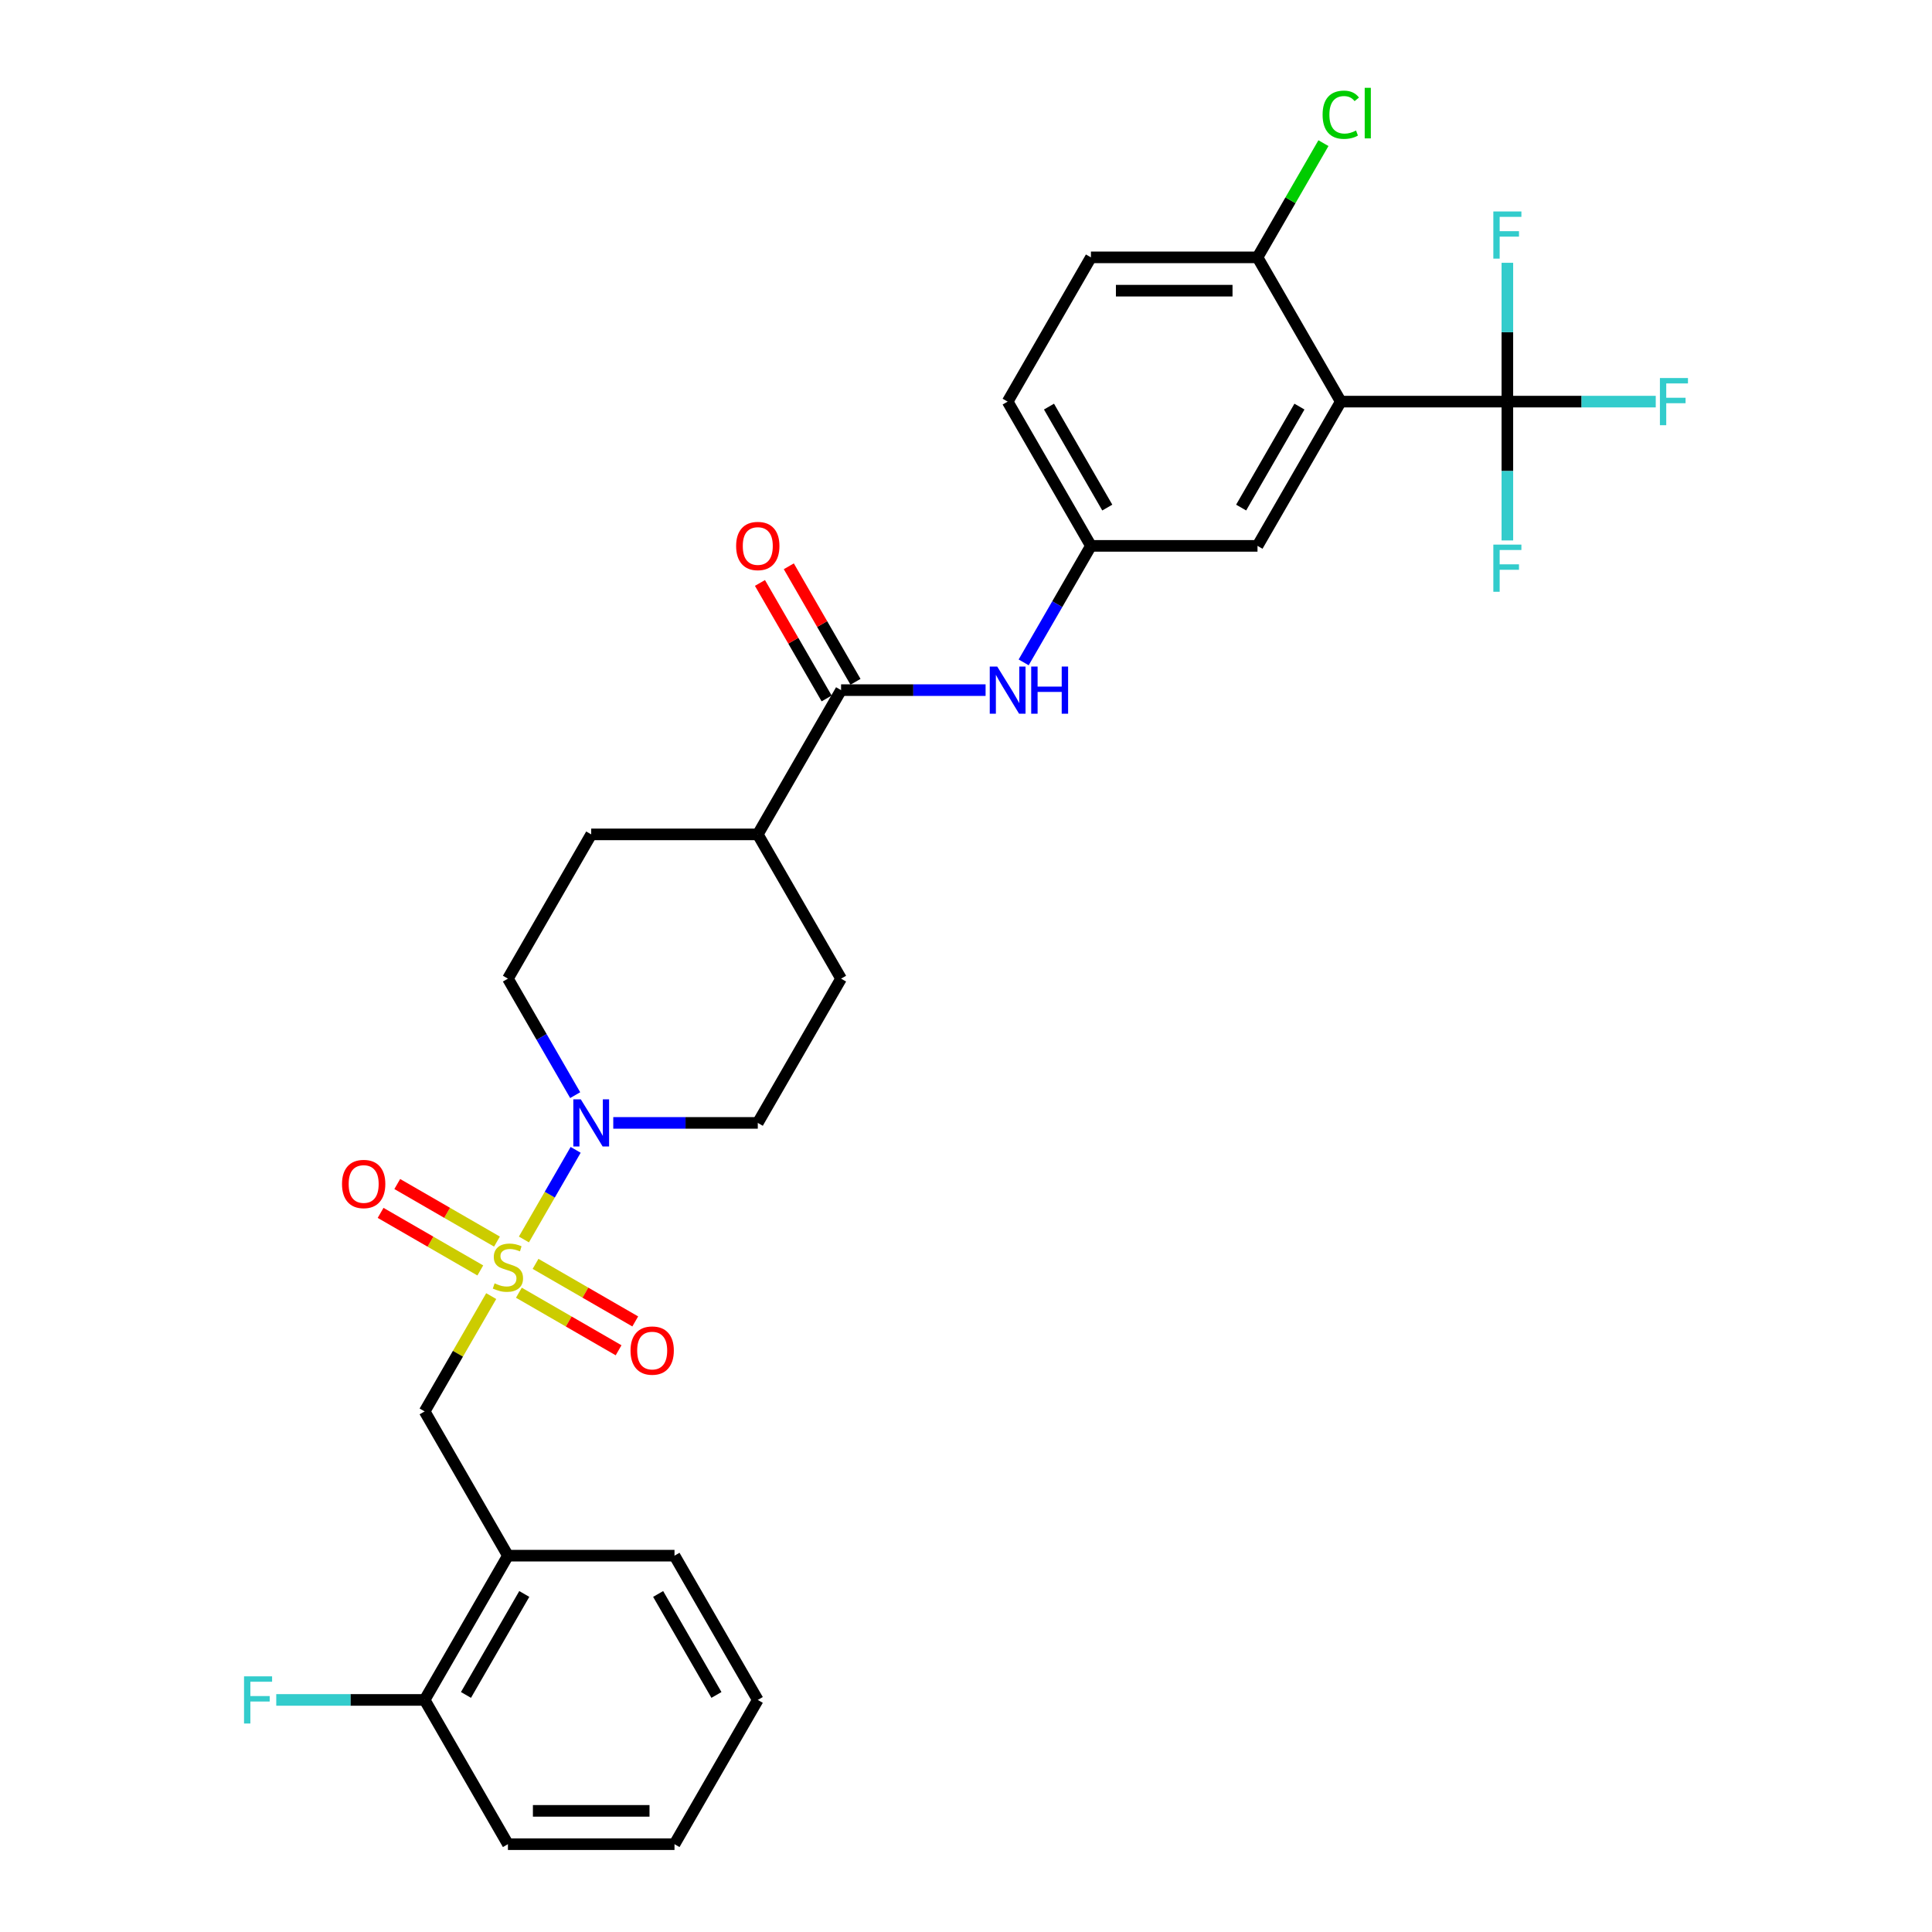 <?xml version='1.0' encoding='iso-8859-1'?>
<svg version='1.1' baseProfile='full'
              xmlns='http://www.w3.org/2000/svg'
                      xmlns:rdkit='http://www.rdkit.org/xml'
                      xmlns:xlink='http://www.w3.org/1999/xlink'
                  xml:space='preserve'
width='1000px' height='1000px' viewBox='0 0 1000 1000'>
<!-- END OF HEADER -->
<rect style='opacity:1.0;fill:#FFFFFF;stroke:none' width='1000' height='1000' x='0' y='0'> </rect>
<path class='bond-1' d='M 271.174,641.548 L 284.565,618.355' style='fill:none;fill-rule:evenodd;stroke:#CCCC00;stroke-width:6px;stroke-linecap:butt;stroke-linejoin:miter;stroke-opacity:1' />
<path class='bond-1' d='M 284.565,618.355 L 297.955,595.161' style='fill:none;fill-rule:evenodd;stroke:#0000FF;stroke-width:6px;stroke-linecap:butt;stroke-linejoin:miter;stroke-opacity:1' />
<path class='bond-4' d='M 254.249,670.862 L 237.021,700.704' style='fill:none;fill-rule:evenodd;stroke:#CCCC00;stroke-width:6px;stroke-linecap:butt;stroke-linejoin:miter;stroke-opacity:1' />
<path class='bond-4' d='M 237.021,700.704 L 219.792,730.545' style='fill:none;fill-rule:evenodd;stroke:#000000;stroke-width:6px;stroke-linecap:butt;stroke-linejoin:miter;stroke-opacity:1' />
<path class='bond-7' d='M 268.574,669.109 L 294.377,684.007' style='fill:none;fill-rule:evenodd;stroke:#CCCC00;stroke-width:6px;stroke-linecap:butt;stroke-linejoin:miter;stroke-opacity:1' />
<path class='bond-7' d='M 294.377,684.007 L 320.181,698.904' style='fill:none;fill-rule:evenodd;stroke:#FF0000;stroke-width:6px;stroke-linecap:butt;stroke-linejoin:miter;stroke-opacity:1' />
<path class='bond-7' d='M 277.196,654.175 L 302.999,669.073' style='fill:none;fill-rule:evenodd;stroke:#CCCC00;stroke-width:6px;stroke-linecap:butt;stroke-linejoin:miter;stroke-opacity:1' />
<path class='bond-7' d='M 302.999,669.073 L 328.803,683.971' style='fill:none;fill-rule:evenodd;stroke:#FF0000;stroke-width:6px;stroke-linecap:butt;stroke-linejoin:miter;stroke-opacity:1' />
<path class='bond-8' d='M 257.228,642.647 L 231.424,627.749' style='fill:none;fill-rule:evenodd;stroke:#CCCC00;stroke-width:6px;stroke-linecap:butt;stroke-linejoin:miter;stroke-opacity:1' />
<path class='bond-8' d='M 231.424,627.749 L 205.62,612.851' style='fill:none;fill-rule:evenodd;stroke:#FF0000;stroke-width:6px;stroke-linecap:butt;stroke-linejoin:miter;stroke-opacity:1' />
<path class='bond-8' d='M 248.606,657.58 L 222.802,642.682' style='fill:none;fill-rule:evenodd;stroke:#CCCC00;stroke-width:6px;stroke-linecap:butt;stroke-linejoin:miter;stroke-opacity:1' />
<path class='bond-8' d='M 222.802,642.682 L 196.998,627.785' style='fill:none;fill-rule:evenodd;stroke:#FF0000;stroke-width:6px;stroke-linecap:butt;stroke-linejoin:miter;stroke-opacity:1' />
<path class='bond-0' d='M 693.99,207.876 L 650.881,282.543' style='fill:none;fill-rule:evenodd;stroke:#000000;stroke-width:6px;stroke-linecap:butt;stroke-linejoin:miter;stroke-opacity:1' />
<path class='bond-0' d='M 672.591,210.455 L 642.414,262.721' style='fill:none;fill-rule:evenodd;stroke:#000000;stroke-width:6px;stroke-linecap:butt;stroke-linejoin:miter;stroke-opacity:1' />
<path class='bond-2' d='M 693.99,207.876 L 780.208,207.876' style='fill:none;fill-rule:evenodd;stroke:#000000;stroke-width:6px;stroke-linecap:butt;stroke-linejoin:miter;stroke-opacity:1' />
<path class='bond-32' d='M 693.99,207.876 L 650.881,133.209' style='fill:none;fill-rule:evenodd;stroke:#000000;stroke-width:6px;stroke-linecap:butt;stroke-linejoin:miter;stroke-opacity:1' />
<path class='bond-13' d='M 317.425,581.211 L 354.826,581.211' style='fill:none;fill-rule:evenodd;stroke:#0000FF;stroke-width:6px;stroke-linecap:butt;stroke-linejoin:miter;stroke-opacity:1' />
<path class='bond-13' d='M 354.826,581.211 L 392.228,581.211' style='fill:none;fill-rule:evenodd;stroke:#000000;stroke-width:6px;stroke-linecap:butt;stroke-linejoin:miter;stroke-opacity:1' />
<path class='bond-14' d='M 297.717,566.847 L 280.309,536.695' style='fill:none;fill-rule:evenodd;stroke:#0000FF;stroke-width:6px;stroke-linecap:butt;stroke-linejoin:miter;stroke-opacity:1' />
<path class='bond-14' d='M 280.309,536.695 L 262.901,506.544' style='fill:none;fill-rule:evenodd;stroke:#000000;stroke-width:6px;stroke-linecap:butt;stroke-linejoin:miter;stroke-opacity:1' />
<path class='bond-17' d='M 780.208,207.876 L 818.61,207.876' style='fill:none;fill-rule:evenodd;stroke:#000000;stroke-width:6px;stroke-linecap:butt;stroke-linejoin:miter;stroke-opacity:1' />
<path class='bond-17' d='M 818.61,207.876 L 857.011,207.876' style='fill:none;fill-rule:evenodd;stroke:#33CCCC;stroke-width:6px;stroke-linecap:butt;stroke-linejoin:miter;stroke-opacity:1' />
<path class='bond-18' d='M 780.208,207.876 L 780.208,243.803' style='fill:none;fill-rule:evenodd;stroke:#000000;stroke-width:6px;stroke-linecap:butt;stroke-linejoin:miter;stroke-opacity:1' />
<path class='bond-18' d='M 780.208,243.803 L 780.208,279.73' style='fill:none;fill-rule:evenodd;stroke:#33CCCC;stroke-width:6px;stroke-linecap:butt;stroke-linejoin:miter;stroke-opacity:1' />
<path class='bond-19' d='M 780.208,207.876 L 780.208,171.949' style='fill:none;fill-rule:evenodd;stroke:#000000;stroke-width:6px;stroke-linecap:butt;stroke-linejoin:miter;stroke-opacity:1' />
<path class='bond-19' d='M 780.208,171.949 L 780.208,136.022' style='fill:none;fill-rule:evenodd;stroke:#33CCCC;stroke-width:6px;stroke-linecap:butt;stroke-linejoin:miter;stroke-opacity:1' />
<path class='bond-3' d='M 435.337,357.21 L 392.228,431.877' style='fill:none;fill-rule:evenodd;stroke:#000000;stroke-width:6px;stroke-linecap:butt;stroke-linejoin:miter;stroke-opacity:1' />
<path class='bond-5' d='M 435.337,357.21 L 472.738,357.21' style='fill:none;fill-rule:evenodd;stroke:#000000;stroke-width:6px;stroke-linecap:butt;stroke-linejoin:miter;stroke-opacity:1' />
<path class='bond-5' d='M 472.738,357.21 L 510.139,357.21' style='fill:none;fill-rule:evenodd;stroke:#0000FF;stroke-width:6px;stroke-linecap:butt;stroke-linejoin:miter;stroke-opacity:1' />
<path class='bond-15' d='M 442.803,352.899 L 425.545,323.006' style='fill:none;fill-rule:evenodd;stroke:#000000;stroke-width:6px;stroke-linecap:butt;stroke-linejoin:miter;stroke-opacity:1' />
<path class='bond-15' d='M 425.545,323.006 L 408.286,293.114' style='fill:none;fill-rule:evenodd;stroke:#FF0000;stroke-width:6px;stroke-linecap:butt;stroke-linejoin:miter;stroke-opacity:1' />
<path class='bond-15' d='M 427.87,361.521 L 410.611,331.628' style='fill:none;fill-rule:evenodd;stroke:#000000;stroke-width:6px;stroke-linecap:butt;stroke-linejoin:miter;stroke-opacity:1' />
<path class='bond-15' d='M 410.611,331.628 L 393.353,301.735' style='fill:none;fill-rule:evenodd;stroke:#FF0000;stroke-width:6px;stroke-linecap:butt;stroke-linejoin:miter;stroke-opacity:1' />
<path class='bond-6' d='M 219.792,730.545 L 262.901,805.212' style='fill:none;fill-rule:evenodd;stroke:#000000;stroke-width:6px;stroke-linecap:butt;stroke-linejoin:miter;stroke-opacity:1' />
<path class='bond-12' d='M 529.847,342.846 L 547.255,312.695' style='fill:none;fill-rule:evenodd;stroke:#0000FF;stroke-width:6px;stroke-linecap:butt;stroke-linejoin:miter;stroke-opacity:1' />
<path class='bond-12' d='M 547.255,312.695 L 564.663,282.543' style='fill:none;fill-rule:evenodd;stroke:#000000;stroke-width:6px;stroke-linecap:butt;stroke-linejoin:miter;stroke-opacity:1' />
<path class='bond-16' d='M 262.901,805.212 L 219.792,879.879' style='fill:none;fill-rule:evenodd;stroke:#000000;stroke-width:6px;stroke-linecap:butt;stroke-linejoin:miter;stroke-opacity:1' />
<path class='bond-16' d='M 271.368,825.033 L 241.191,877.3' style='fill:none;fill-rule:evenodd;stroke:#000000;stroke-width:6px;stroke-linecap:butt;stroke-linejoin:miter;stroke-opacity:1' />
<path class='bond-26' d='M 262.901,805.212 L 349.119,805.212' style='fill:none;fill-rule:evenodd;stroke:#000000;stroke-width:6px;stroke-linecap:butt;stroke-linejoin:miter;stroke-opacity:1' />
<path class='bond-9' d='M 650.881,133.209 L 564.663,133.209' style='fill:none;fill-rule:evenodd;stroke:#000000;stroke-width:6px;stroke-linecap:butt;stroke-linejoin:miter;stroke-opacity:1' />
<path class='bond-9' d='M 637.949,150.453 L 577.596,150.453' style='fill:none;fill-rule:evenodd;stroke:#000000;stroke-width:6px;stroke-linecap:butt;stroke-linejoin:miter;stroke-opacity:1' />
<path class='bond-24' d='M 650.881,133.209 L 667.946,103.653' style='fill:none;fill-rule:evenodd;stroke:#000000;stroke-width:6px;stroke-linecap:butt;stroke-linejoin:miter;stroke-opacity:1' />
<path class='bond-24' d='M 667.946,103.653 L 685.01,74.096' style='fill:none;fill-rule:evenodd;stroke:#00CC00;stroke-width:6px;stroke-linecap:butt;stroke-linejoin:miter;stroke-opacity:1' />
<path class='bond-10' d='M 650.881,282.543 L 564.663,282.543' style='fill:none;fill-rule:evenodd;stroke:#000000;stroke-width:6px;stroke-linecap:butt;stroke-linejoin:miter;stroke-opacity:1' />
<path class='bond-11' d='M 392.228,431.877 L 306.01,431.877' style='fill:none;fill-rule:evenodd;stroke:#000000;stroke-width:6px;stroke-linecap:butt;stroke-linejoin:miter;stroke-opacity:1' />
<path class='bond-30' d='M 392.228,431.877 L 435.337,506.544' style='fill:none;fill-rule:evenodd;stroke:#000000;stroke-width:6px;stroke-linecap:butt;stroke-linejoin:miter;stroke-opacity:1' />
<path class='bond-23' d='M 564.663,282.543 L 521.554,207.876' style='fill:none;fill-rule:evenodd;stroke:#000000;stroke-width:6px;stroke-linecap:butt;stroke-linejoin:miter;stroke-opacity:1' />
<path class='bond-23' d='M 573.13,262.721 L 542.954,210.455' style='fill:none;fill-rule:evenodd;stroke:#000000;stroke-width:6px;stroke-linecap:butt;stroke-linejoin:miter;stroke-opacity:1' />
<path class='bond-20' d='M 392.228,581.211 L 435.337,506.544' style='fill:none;fill-rule:evenodd;stroke:#000000;stroke-width:6px;stroke-linecap:butt;stroke-linejoin:miter;stroke-opacity:1' />
<path class='bond-21' d='M 262.901,506.544 L 306.01,431.877' style='fill:none;fill-rule:evenodd;stroke:#000000;stroke-width:6px;stroke-linecap:butt;stroke-linejoin:miter;stroke-opacity:1' />
<path class='bond-25' d='M 219.792,879.879 L 181.39,879.879' style='fill:none;fill-rule:evenodd;stroke:#000000;stroke-width:6px;stroke-linecap:butt;stroke-linejoin:miter;stroke-opacity:1' />
<path class='bond-25' d='M 181.39,879.879 L 142.989,879.879' style='fill:none;fill-rule:evenodd;stroke:#33CCCC;stroke-width:6px;stroke-linecap:butt;stroke-linejoin:miter;stroke-opacity:1' />
<path class='bond-27' d='M 219.792,879.879 L 262.901,954.545' style='fill:none;fill-rule:evenodd;stroke:#000000;stroke-width:6px;stroke-linecap:butt;stroke-linejoin:miter;stroke-opacity:1' />
<path class='bond-22' d='M 564.663,133.209 L 521.554,207.876' style='fill:none;fill-rule:evenodd;stroke:#000000;stroke-width:6px;stroke-linecap:butt;stroke-linejoin:miter;stroke-opacity:1' />
<path class='bond-28' d='M 349.119,805.212 L 392.228,879.879' style='fill:none;fill-rule:evenodd;stroke:#000000;stroke-width:6px;stroke-linecap:butt;stroke-linejoin:miter;stroke-opacity:1' />
<path class='bond-28' d='M 340.652,825.033 L 370.828,877.3' style='fill:none;fill-rule:evenodd;stroke:#000000;stroke-width:6px;stroke-linecap:butt;stroke-linejoin:miter;stroke-opacity:1' />
<path class='bond-31' d='M 262.901,954.545 L 349.119,954.545' style='fill:none;fill-rule:evenodd;stroke:#000000;stroke-width:6px;stroke-linecap:butt;stroke-linejoin:miter;stroke-opacity:1' />
<path class='bond-31' d='M 275.833,937.302 L 336.186,937.302' style='fill:none;fill-rule:evenodd;stroke:#000000;stroke-width:6px;stroke-linecap:butt;stroke-linejoin:miter;stroke-opacity:1' />
<path class='bond-29' d='M 392.228,879.879 L 349.119,954.545' style='fill:none;fill-rule:evenodd;stroke:#000000;stroke-width:6px;stroke-linecap:butt;stroke-linejoin:miter;stroke-opacity:1' />
<path  class='atom-0' d='M 256.003 664.258
Q 256.279 664.362, 257.417 664.844
Q 258.555 665.327, 259.797 665.638
Q 261.073 665.914, 262.314 665.914
Q 264.625 665.914, 265.97 664.81
Q 267.315 663.672, 267.315 661.706
Q 267.315 660.361, 266.625 659.533
Q 265.97 658.706, 264.935 658.257
Q 263.901 657.809, 262.176 657.292
Q 260.004 656.636, 258.693 656.016
Q 257.417 655.395, 256.486 654.084
Q 255.589 652.774, 255.589 650.567
Q 255.589 647.497, 257.659 645.601
Q 259.762 643.704, 263.901 643.704
Q 266.729 643.704, 269.936 645.049
L 269.143 647.704
Q 266.211 646.497, 264.004 646.497
Q 261.625 646.497, 260.314 647.497
Q 259.004 648.463, 259.038 650.153
Q 259.038 651.463, 259.693 652.257
Q 260.383 653.05, 261.349 653.498
Q 262.349 653.946, 264.004 654.464
Q 266.211 655.154, 267.522 655.843
Q 268.832 656.533, 269.764 657.947
Q 270.729 659.326, 270.729 661.706
Q 270.729 665.086, 268.453 666.914
Q 266.211 668.707, 262.452 668.707
Q 260.28 668.707, 258.624 668.224
Q 257.003 667.776, 255.072 666.983
L 256.003 664.258
' fill='#CCCC00'/>
<path  class='atom-2' d='M 300.612 569.002
L 308.613 581.935
Q 309.407 583.211, 310.683 585.522
Q 311.959 587.832, 312.028 587.97
L 312.028 569.002
L 315.269 569.002
L 315.269 593.419
L 311.924 593.419
L 303.337 579.28
Q 302.337 577.624, 301.268 575.727
Q 300.233 573.831, 299.923 573.244
L 299.923 593.419
L 296.75 593.419
L 296.75 569.002
L 300.612 569.002
' fill='#0000FF'/>
<path  class='atom-6' d='M 516.157 345.002
L 524.158 357.934
Q 524.951 359.21, 526.227 361.521
Q 527.504 363.832, 527.572 363.97
L 527.572 345.002
L 530.814 345.002
L 530.814 369.419
L 527.469 369.419
L 518.882 355.279
Q 517.882 353.623, 516.812 351.727
Q 515.778 349.83, 515.467 349.244
L 515.467 369.419
L 512.295 369.419
L 512.295 345.002
L 516.157 345.002
' fill='#0000FF'/>
<path  class='atom-6' d='M 533.746 345.002
L 537.056 345.002
L 537.056 355.382
L 549.541 355.382
L 549.541 345.002
L 552.852 345.002
L 552.852 369.419
L 549.541 369.419
L 549.541 358.141
L 537.056 358.141
L 537.056 369.419
L 533.746 369.419
L 533.746 345.002
' fill='#0000FF'/>
<path  class='atom-8' d='M 326.359 699.056
Q 326.359 693.193, 329.256 689.917
Q 332.153 686.64, 337.568 686.64
Q 342.982 686.64, 345.879 689.917
Q 348.776 693.193, 348.776 699.056
Q 348.776 704.988, 345.845 708.367
Q 342.913 711.713, 337.568 711.713
Q 332.188 711.713, 329.256 708.367
Q 326.359 705.022, 326.359 699.056
M 337.568 708.954
Q 341.292 708.954, 343.292 706.47
Q 345.327 703.953, 345.327 699.056
Q 345.327 694.262, 343.292 691.848
Q 341.292 689.399, 337.568 689.399
Q 333.843 689.399, 331.808 691.813
Q 329.808 694.228, 329.808 699.056
Q 329.808 703.987, 331.808 706.47
Q 333.843 708.954, 337.568 708.954
' fill='#FF0000'/>
<path  class='atom-9' d='M 177.025 612.838
Q 177.025 606.975, 179.922 603.699
Q 182.819 600.422, 188.234 600.422
Q 193.648 600.422, 196.545 603.699
Q 199.442 606.975, 199.442 612.838
Q 199.442 618.77, 196.511 622.149
Q 193.579 625.495, 188.234 625.495
Q 182.854 625.495, 179.922 622.149
Q 177.025 618.804, 177.025 612.838
M 188.234 622.736
Q 191.958 622.736, 193.959 620.253
Q 195.993 617.735, 195.993 612.838
Q 195.993 608.044, 193.959 605.63
Q 191.958 603.181, 188.234 603.181
Q 184.509 603.181, 182.474 605.595
Q 180.474 608.01, 180.474 612.838
Q 180.474 617.769, 182.474 620.253
Q 184.509 622.736, 188.234 622.736
' fill='#FF0000'/>
<path  class='atom-16' d='M 381.019 282.612
Q 381.019 276.749, 383.916 273.473
Q 386.813 270.197, 392.228 270.197
Q 397.642 270.197, 400.539 273.473
Q 403.436 276.749, 403.436 282.612
Q 403.436 288.544, 400.505 291.924
Q 397.573 295.269, 392.228 295.269
Q 386.848 295.269, 383.916 291.924
Q 381.019 288.578, 381.019 282.612
M 392.228 292.51
Q 395.952 292.51, 397.952 290.027
Q 399.987 287.509, 399.987 282.612
Q 399.987 277.818, 397.952 275.404
Q 395.952 272.956, 392.228 272.956
Q 388.503 272.956, 386.468 275.37
Q 384.468 277.784, 384.468 282.612
Q 384.468 287.544, 386.468 290.027
Q 388.503 292.51, 392.228 292.51
' fill='#FF0000'/>
<path  class='atom-18' d='M 859.167 195.668
L 873.686 195.668
L 873.686 198.461
L 862.443 198.461
L 862.443 205.876
L 872.444 205.876
L 872.444 208.704
L 862.443 208.704
L 862.443 220.085
L 859.167 220.085
L 859.167 195.668
' fill='#33CCCC'/>
<path  class='atom-19' d='M 772.949 281.886
L 787.468 281.886
L 787.468 284.679
L 776.225 284.679
L 776.225 292.094
L 786.226 292.094
L 786.226 294.922
L 776.225 294.922
L 776.225 306.303
L 772.949 306.303
L 772.949 281.886
' fill='#33CCCC'/>
<path  class='atom-20' d='M 772.949 109.45
L 787.468 109.45
L 787.468 112.243
L 776.225 112.243
L 776.225 119.658
L 786.226 119.658
L 786.226 122.486
L 776.225 122.486
L 776.225 133.867
L 772.949 133.867
L 772.949 109.45
' fill='#33CCCC'/>
<path  class='atom-25' d='M 684.575 59.387
Q 684.575 53.318, 687.403 50.145
Q 690.266 46.938, 695.68 46.938
Q 700.715 46.938, 703.405 50.49
L 701.129 52.352
Q 699.163 49.765, 695.68 49.765
Q 691.99 49.765, 690.024 52.248
Q 688.093 54.697, 688.093 59.387
Q 688.093 64.216, 690.093 66.699
Q 692.128 69.182, 696.06 69.182
Q 698.75 69.182, 701.888 67.561
L 702.854 70.147
Q 701.578 70.975, 699.646 71.458
Q 697.715 71.941, 695.577 71.941
Q 690.266 71.941, 687.403 68.699
Q 684.575 65.457, 684.575 59.387
' fill='#00CC00'/>
<path  class='atom-25' d='M 706.371 45.455
L 709.544 45.455
L 709.544 71.63
L 706.371 71.63
L 706.371 45.455
' fill='#00CC00'/>
<path  class='atom-26' d='M 126.314 867.67
L 140.833 867.67
L 140.833 870.464
L 129.591 870.464
L 129.591 877.878
L 139.592 877.878
L 139.592 880.706
L 129.591 880.706
L 129.591 892.087
L 126.314 892.087
L 126.314 867.67
' fill='#33CCCC'/>
</svg>
